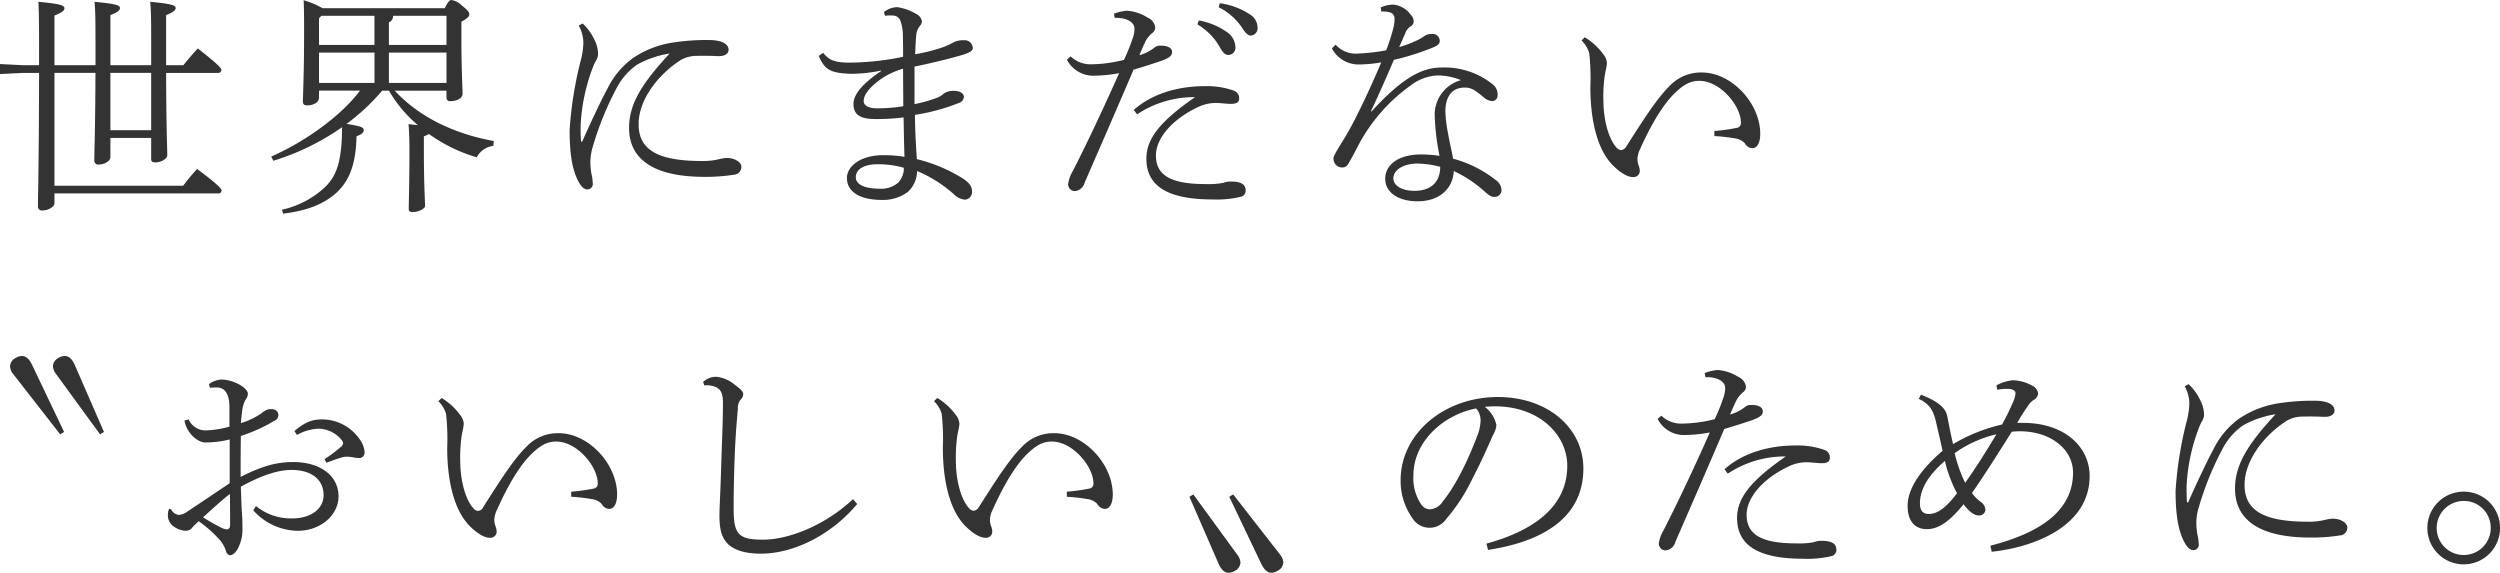 <svg xmlns="http://www.w3.org/2000/svg" width="450.504" height="103.219" viewBox="0 0 450.504 103.219">
  <defs>
    <style>
      .cls-1 {
        fill: #333;
        fill-rule: evenodd;
      }
    </style>
  </defs>
  <path id="img_main_text.svg" class="cls-1" d="M954.868,379.605a0.566,0.566,0,0,0,.671-0.5c0-.294-0.209-0.756-4.241-3.906-0.966,1.05-1.764,1.974-2.6,3.024h-3.108V369.19c1.386-.546,1.722-0.924,1.722-1.26,0-.462-0.5-0.756-4.578-1.134,0.126,1.512.168,2.94,0.168,7.181v4.242h-7.349V369.19c1.428-.546,1.722-0.924,1.722-1.26,0-.462-0.5-0.756-4.578-1.134,0.126,1.512.168,2.94,0.168,7.181v4.242H925.47v-8.945c1.469-.588,1.8-0.966,1.8-1.3,0-.5-0.546-0.8-4.7-1.176,0.084,1.554.126,3.024,0.126,7.391v4.032h-2.856l-4.2-.21v1.806l4.2-.21H922.7c-0.042,18.1-.21,22.216-0.21,23.98a0.723,0.723,0,0,0,.882.8c1.008,0,2.1-.672,2.1-1.3v-1.764h29.44a0.566,0.566,0,0,0,.671-0.5c0-.294-0.293-0.84-4.409-3.906-0.966,1.05-1.722,1.974-2.52,3.024H925.47V379.605h7.391c-0.042,10.541-.21,14.111-0.21,15.749a0.7,0.7,0,0,0,.84.756c1.008,0,2.058-.63,2.058-1.3v-3.486H942.9v3.822c0,0.42.21,0.588,0.756,0.588,1.092,0,2.142-.672,2.142-1.3,0-1.176-.168-4.326-0.21-14.825h9.282Zm-11.97,0v10.331h-7.349V379.605H942.9Zm37.633,3.192c-3.36,4.493-9.785,9.155-16,11.885l0.378,0.756A44.032,44.032,0,0,0,977.3,389.39c-0.042,5.964-.882,8.61-2.981,10.71a16.517,16.517,0,0,1-7.854,4.157l0.21,0.714c4.074-.5,7.056-1.6,9.282-3.486,2.519-2.141,3.821-5.123,3.947-10.457,0.882-.336,1.3-0.63,1.3-1.134,0-.462-0.546-0.714-3.108-1.092a37.843,37.843,0,0,0,6.426-6h1.218a23.885,23.885,0,0,0,5.207,6.215c-0.461-.042-1.049-0.126-1.679-0.168,0.084,0.882.168,2.268,0.168,4.746,0,6.048-.126,9.365-0.126,10.541,0,0.378.21,0.546,0.756,0.546,0.965,0,2.183-.588,2.183-1.092,0-1.176-.21-3.569-0.21-9.953v-2.6a6.9,6.9,0,0,0,.924-0.42,28.251,28.251,0,0,0,8.608,4.2,3.855,3.855,0,0,1,2.98-2.058l0.09-.882c-7.982-1.428-13.988-4.872-17.851-9.071h9.323v1.218a0.6,0.6,0,0,0,.672.672c1.05,0,2.184-.42,2.226-1.3,0-1.176-.21-4.41-0.21-10.08v-2.939c0.924-.5,1.43-0.882,1.43-1.344,0-.336-0.254-0.714-1.472-1.68a3.181,3.181,0,0,0-1.764-.882c-0.294,0-.63.294-1.176,1.47H973.77a15.972,15.972,0,0,0-3.4-1.428c0.084,1.6.084,3.78,0.084,5.921,0,7.35-.21,11.256-0.21,12.39,0,0.42.21,0.63,0.84,0.63,0.924,0,2.058-.462,2.058-1.386V382.8h7.391Zm15.581-13.481v5.249H985.739v-4.073a1.227,1.227,0,0,0,.756-1.176h9.617Zm-10.373,6.635h10.373v5.46H985.739v-5.46Zm-2.6,5.46h-10v-5.46h10v5.46Zm0-6.846h-10v-4.787l0.42-.462h9.575v5.249Zm37.225,17.429c-0.08-.714-0.08-1.806-0.08-2.856a33.671,33.671,0,0,1,2.1-10.247,9.514,9.514,0,0,1,.63-1.428,2.63,2.63,0,0,0,.42-1.176,5.8,5.8,0,0,0-.68-2.688,9.624,9.624,0,0,0-2.1-2.9l-0.71.378a6.714,6.714,0,0,1,.84,3.065,14.035,14.035,0,0,1-.5,3.318,67.8,67.8,0,0,0-1.98,12.431c0,3.7.34,6.51,1.26,8.61,0.59,1.344,1.22,2.058,1.85,2.1a0.978,0.978,0,0,0,1.05-1.176,7.887,7.887,0,0,0-.25-1.722,17.268,17.268,0,0,1-.17-1.722,10.035,10.035,0,0,1,.29-2.562,54.944,54.944,0,0,1,4.33-10.877,11.83,11.83,0,0,1,3.78-4.41,17.243,17.243,0,0,1,5.88-2.016c-5.08,5.46-7.31,9.156-7.31,13.4,0,5.8,4.66,8.82,13.57,8.82a31.782,31.782,0,0,0,5.29-.378,1.424,1.424,0,0,0,1.38-1.47c0-.63-0.96-1.554-2.68-1.554a7.089,7.089,0,0,0-1.31.21,12.063,12.063,0,0,1-3.15.336c-7.85,0-11.38-1.974-11.38-6.636,0-4.073,3.03-8.4,7.02-11.171a5.617,5.617,0,0,1,3.32-1.134c1.72-.042,2.85,0,4.03.042,0.96,0.042,1.84-.336,1.84-1.134,0-1.134-1.38-1.764-3.52-1.764a39.228,39.228,0,0,0-6.81.5,17.472,17.472,0,0,0-6.93,2.772,14.962,14.962,0,0,0-4.57,5.5c-1.01,1.848-2.99,6-4.54,9.533h-0.21Zm42.83-15.455c1.09,2.6,2.22,3.108,5.92,3.234a27.976,27.976,0,0,0,5.33-.588v0.084c-3.06,2.058-4.99,4.074-4.99,5.922,0,1.973,1.21,2.729,3.99,2.729a37.741,37.741,0,0,0,5.04-.294c0.04,2.394.08,4.7,0.16,7.1a23.138,23.138,0,0,0-3.86-.294c-3.95,0-6.51,1.932-6.51,4.116,0,2.6,2.52,3.947,6.26,3.947a7.526,7.526,0,0,0,4.7-1.428,5.165,5.165,0,0,0,1.68-3.779,23.455,23.455,0,0,1,6.55,4.115,3.486,3.486,0,0,0,2.06,1.05,1.38,1.38,0,0,0,1.3-1.47c0-1.007-.59-1.721-2.14-2.645a28.286,28.286,0,0,0-7.81-3.192c-0.17-2.688-.34-5.418-0.34-7.98a35.945,35.945,0,0,0,7.9-2.141,1.242,1.242,0,0,0,.92-1.092c0-.546-0.59-1.092-1.8-1.092a3.024,3.024,0,0,0-1.85.5,3.522,3.522,0,0,1-1.01.672,24.616,24.616,0,0,1-4.24,1.218v-6.762c3.69-.756,6.97-1.6,8.9-2.184,1.09-.378,1.6-0.672,1.6-1.176a1.469,1.469,0,0,0-1.64-1.386,3.731,3.731,0,0,0-2.06.5,13.912,13.912,0,0,1-1.8.8,32.449,32.449,0,0,1-4.88,1.218c0.05-1.386.09-2.226,0.17-3.276a3.207,3.207,0,0,1,.63-1.763,1.543,1.543,0,0,0,.42-0.924,1.859,1.859,0,0,0-1.05-1.3,9.266,9.266,0,0,0-3.4-1.218,3.857,3.857,0,0,0-2.39.882l0.17,0.672a6.947,6.947,0,0,1,1.42-.042,1.428,1.428,0,0,1,1.31.8,7.609,7.609,0,0,1,.5,2.855c0.04,1.218.04,2.352,0.04,3.78a49.064,49.064,0,0,1-9.87,1.05c-2.73-.042-3.57-0.588-4.53-1.764Zm15.33,20.159a3.748,3.748,0,0,1-.97,2.646,4.6,4.6,0,0,1-3.19,1.134c-3.15,0-4.49-.84-4.49-2.1,0-1.386,1.47-2.31,3.86-2.31A16.77,16.77,0,0,1,1078.52,396.7Zm-0.09-11.087a29.417,29.417,0,0,1-4.91.378c-1.3-.042-2.23-0.462-2.23-1.3,0-.966.72-1.974,1.94-3.066a13.391,13.391,0,0,1,5.16-2.772C1078.39,380.991,1078.43,383.427,1078.43,385.611Zm53-14.741a11.083,11.083,0,0,1,3.74,3.611c0.75,1.26,1.05,1.89,1.89,1.89a1.308,1.308,0,0,0,1.21-1.512,3.348,3.348,0,0,0-1.34-2.478,12.5,12.5,0,0,0-5.25-2.225Zm3.82-3.108a10.964,10.964,0,0,1,4.16,3.612c0.8,1.259,1.22,1.511,1.68,1.511a1.347,1.347,0,0,0,1.17-1.553,2.777,2.777,0,0,0-1.38-2.268,12.978,12.978,0,0,0-5.42-2.016Zm-18.73,1.932c2.06-.084,3.57.714,3.57,1.974a5.6,5.6,0,0,1-.42,1.973,35,35,0,0,1-1.47,3.612,24.636,24.636,0,0,1-5.84.8,5.14,5.14,0,0,1-3.78-1.428l-0.67.588a5.326,5.326,0,0,0,4.66,2.9,26.089,26.089,0,0,0,4.75-.462c-2.82,6.342-5.63,12.305-8.32,17.6a6.239,6.239,0,0,0-.88,2.436,1.269,1.269,0,0,0,1.09,1.218,1.992,1.992,0,0,0,1.89-1.512c2.56-5.88,5.59-12.809,8.82-20.369,2.27-.672,3.65-1.134,4.91-1.554,1.64-.588,2.1-1.008,2.02-1.764-0.04-.63-0.92-1.05-2.1-1.008a1.494,1.494,0,0,0-1.05.336,7.929,7.929,0,0,1-2.73,1.386c0.5-1.218.8-1.848,1.18-2.646a5.141,5.141,0,0,1,1.13-1.344,1.277,1.277,0,0,0,.55-0.965,2.174,2.174,0,0,0-1.35-1.806,7.94,7.94,0,0,0-3.78-1.26,8.257,8.257,0,0,0-2.31.546Zm4.03,17.386a18.53,18.53,0,0,1,10.46-3.107c-6.47,4.451-8.78,7.6-8.78,11.087,0,4.662,3.4,7.349,11.93,7.349a18.376,18.376,0,0,0,5.16-.5,1.118,1.118,0,0,0,.8-1.133c0-.924-0.59-1.6-2.69-1.6a3.687,3.687,0,0,0-1.38.252,14.506,14.506,0,0,1-3.15.21c-6.01,0-8.95-1.428-8.95-5.166,0-2.856,2.61-6.384,7.73-8.777a7.431,7.431,0,0,1,3.19-.672c0.63,0,1.93.168,2.56,0.168,1.05,0,1.52-.294,1.52-0.966a1.423,1.423,0,0,0-.97-1.428,14.617,14.617,0,0,0-5.29-.8c-4.62,0-9.41,1.3-12.73,4.284Zm42.16-.587c1.34-2.856,2.56-5.586,4.12-9.24a45.474,45.474,0,0,0,6.84-2.142c1.05-.42,1.43-0.714,1.43-1.3a1.273,1.273,0,0,0-1.47-1.218,2.2,2.2,0,0,0-1.43.462c-0.25.168-.46,0.294-0.67,0.42a19.551,19.551,0,0,1-3.74,1.47c0.42-.966.72-1.6,1.09-2.478a2.418,2.418,0,0,1,.93-1.217,1.051,1.051,0,0,0,.59-0.924,1.693,1.693,0,0,0-.51-1.176,4.425,4.425,0,0,0-3.11-1.848,5.63,5.63,0,0,0-2.31.5l0.09,0.756a4.3,4.3,0,0,1,1.76.21,1.183,1.183,0,0,1,.63,1.176,6.478,6.478,0,0,1-.25,1.722,34.329,34.329,0,0,1-1.26,3.863,33.542,33.542,0,0,1-5.04.588,4.865,4.865,0,0,1-4.07-1.6l-0.67.672a5.436,5.436,0,0,0,4.78,2.9,24.6,24.6,0,0,0,4.12-.378c-2.19,5.166-4.33,9.533-5.54,11.759-1.52,2.772-3.07,4.83-3.07,5.544a1.576,1.576,0,0,0,1.51,1.638,1.228,1.228,0,0,0,1.09-.546c0.51-.8,1.47-2.688,2.19-4.032a31.067,31.067,0,0,1,9.11-10.2,8.461,8.461,0,0,1,4.79-1.806,11.094,11.094,0,0,1,4.28.84,6.479,6.479,0,0,0-4.74,6.047,41.88,41.88,0,0,0,.88,7.6,21.984,21.984,0,0,0-3.4-.252c-3.74,0-6.39,1.68-6.39,4.41,0,2.267,2.14,4.031,5.84,4.031,3.95,0,6.38-2.309,6.51-5.459a22.565,22.565,0,0,1,5.38,3.528c1.05,0.965,1.42,1.133,1.89,1.133a1.225,1.225,0,0,0,1.34-1.217,2.321,2.321,0,0,0-1.09-1.848,21.227,21.227,0,0,0-7.65-3.822c-0.16-1.092-.58-2.73-0.88-4.452a25.906,25.906,0,0,1-.5-3.99c0-2.729,1.17-4.367,3.48-4.367,1.22,0,1.85.462,3.45,1.764a2.432,2.432,0,0,0,1.51.672,0.992,0.992,0,0,0,.97-1.008,2.3,2.3,0,0,0-.89-2.016,13.834,13.834,0,0,0-9.28-3.024c-3.48,0-7.1,1.932-12.56,7.938Zm12.47,10.037c0,2.688-1.63,4.326-4.62,4.326-2.47,0-3.82-1.05-3.82-2.226,0-1.6,1.93-2.688,4.29-2.688A16.9,16.9,0,0,1,1175.18,396.53Zm25.46-22.763a5.163,5.163,0,0,1,1.39,2.268,40.491,40.491,0,0,1,.21,6.132c0,5.669,1.13,11.171,4.07,14.111,1.3,1.3,2.65,2.142,3.7,2.1a1.105,1.105,0,0,0,1.13-.966,2.569,2.569,0,0,0-.21-1.134,4.025,4.025,0,0,1-.21-1.092,4.39,4.39,0,0,1,.46-1.806c2.14-4.788,4.29-8.231,6.34-10.2,1.47-1.386,2.65-2.142,4.37-2.142,3.74,0,7.48,4.494,7.48,7.517a0.877,0.877,0,0,1-.8.966,31.607,31.607,0,0,1-3.99.546v0.924a31.649,31.649,0,0,1,3.74.42,2.926,2.926,0,0,1,1.76.882,1.618,1.618,0,0,0,1.35.882c0.84,0,1.42-.924,1.42-2.6,0-5.459-5.12-11.045-10.54-11.045a7.758,7.758,0,0,0-5.84,2.478c-2.26,2.226-4.74,6.131-7.77,10.877a1.2,1.2,0,0,1-.92.63,1.274,1.274,0,0,1-.8-0.42c-1.51-1.638-2.35-5.082-2.39-8.315a27.665,27.665,0,0,1,.21-4.452c0.13-1.05.42-1.89,0.42-2.562a2.924,2.924,0,0,0-.67-1.554,11.441,11.441,0,0,0-3.32-3.024ZM934.392,444.311l-5.25-12.053c-0.462-1.05-1.05-1.638-1.806-1.638a2.163,2.163,0,0,0-1.134.336,1.791,1.791,0,0,0-1.008,1.47,2.537,2.537,0,0,0,.588,1.47l7.9,10.835Zm-7.182,0-5.754-12.053c-0.5-1.05-1.091-1.638-1.847-1.638a2.034,2.034,0,0,0-1.092.336,1.775,1.775,0,0,0-1.05,1.554,2.428,2.428,0,0,0,.588,1.386l8.441,10.835Zm47.254,5.544c1.638-.588,2.436-0.882,2.982-1.008a3.727,3.727,0,0,1,.63-0.084,6.74,6.74,0,0,1,1.26.126,7.492,7.492,0,0,0,1.176.126,1,1,0,0,0,.84-1.134,4.462,4.462,0,0,0-.924-2.31,8.258,8.258,0,0,0-6.678-3.528c-1.806,0-3.107.462-5.039,2.1l0.462,0.714a8.355,8.355,0,0,1,3.989-1.134,5.506,5.506,0,0,1,4.074,2.058,1.145,1.145,0,0,1,.252.5,1.079,1.079,0,0,1-.5.8,27.916,27.916,0,0,1-2.856,2.142Zm-17.428,3.695c-2.184,1.47-5,3.36-7.77,5.208a2.977,2.977,0,0,1-1.344.5,1.762,1.762,0,0,1-1.386-.924,0.364,0.364,0,0,0-.294-0.168c-0.252,0-.336.672-0.336,1.3a2.526,2.526,0,0,0,1.26,2.016,3.763,3.763,0,0,0,1.932.63,1.434,1.434,0,0,0,1.218-.588c0.252-.294.714-0.714,1.134-1.134a22.056,22.056,0,0,1,3.906,3.486,5.784,5.784,0,0,1,1.008,1.848,1.016,1.016,0,0,0,.672.8c0.755,0,1.427-.8,1.889-2.141a7.4,7.4,0,0,0,.42-2.226c0-.8,0-1.848-0.084-3.15-0.084-1.008-.126-2.772-0.21-4.83,3.57-1.974,6.636-3.023,9.114-3.023,3.779,0,5.8,1.847,5.8,4.535,0,2.478-2.267,4.2-5.669,4.2a9.969,9.969,0,0,1-6.51-2.226l-0.5.756a10.936,10.936,0,0,0,8.064,3.7c3.9,0,7.307-2.688,7.307-6.216,0-3.738-3.318-6.173-8.189-6.173-2.9,0-5.628.714-9.45,2.687,0-2.477,0-4.913.042-7.391a28.862,28.862,0,0,0,5.964-2.688,1.158,1.158,0,0,0,.8-1.092,1.055,1.055,0,0,0-.84-1.008,2.536,2.536,0,0,0-1.134.042,3.65,3.65,0,0,0-1.092.672,13.176,13.176,0,0,1-3.7,1.764c0.084-.882.168-1.722,0.294-2.646a5.525,5.525,0,0,1,.588-1.638,1.554,1.554,0,0,0,.378-1.008c0-1.091-2.646-2.561-4.787-2.561a4.126,4.126,0,0,0-2.226.84l0.168,0.63c0.294,0,.756-0.042,1.26-0.042,1.764,0,2.268,1.763,2.268,3.485v3.57a16.893,16.893,0,0,1-4.116.672,3.3,3.3,0,0,1-3.234-1.974l-0.756.21c0.42,2.268,2.268,3.864,3.7,3.948a18.252,18.252,0,0,0,4.452-.546v7.9Zm0.042,1.932c0.042,1.806.042,3.864,0.042,5.544,0,0.588-.21.8-0.546,0.84a2.9,2.9,0,0,1-1.176-.378,32.165,32.165,0,0,1-3.15-1.806C953.8,458.3,955.356,456.826,957.078,455.482Zm37.569-16.715a5.164,5.164,0,0,1,1.386,2.268,40.791,40.791,0,0,1,.21,6.132c0,5.669,1.134,11.171,4.077,14.111,1.3,1.3,2.64,2.142,3.69,2.1a1.116,1.116,0,0,0,1.14-.966,2.718,2.718,0,0,0-.21-1.134,3.677,3.677,0,0,1-.21-1.092,4.39,4.39,0,0,1,.46-1.806c2.14-4.788,4.28-8.231,6.34-10.2,1.47-1.386,2.65-2.142,4.37-2.142,3.74,0,7.47,4.494,7.47,7.517a0.869,0.869,0,0,1-.79.966,31.607,31.607,0,0,1-3.99.546v0.924a31.154,31.154,0,0,1,3.73.42,2.955,2.955,0,0,1,1.77.882,1.594,1.594,0,0,0,1.34.882c0.84,0,1.43-.924,1.43-2.6,0-5.459-5.12-11.045-10.54-11.045a7.758,7.758,0,0,0-5.84,2.478c-2.27,2.226-4.75,6.131-7.77,10.877a0.98,0.98,0,0,1-1.72.21c-1.513-1.638-2.353-5.082-2.395-8.315a27.665,27.665,0,0,1,.21-4.452c0.126-1.05.42-1.89,0.42-2.562a2.914,2.914,0,0,0-.672-1.554,11.433,11.433,0,0,0-3.318-3.024Zm74.723,17.639c-5.17,4.872-11.76,7.308-16.17,7.308-2.4,0-3.53-.252-4.37-1.05-0.76-.882-0.97-2.1-0.97-4.7,0-2.394.05-5.754,0.21-9.785,0.17-3.906.38-6.006,0.55-8.106a2.387,2.387,0,0,1,.46-1.554,1.446,1.446,0,0,0,.51-1.008c0-.419-0.38-0.881-1.6-1.763a5.975,5.975,0,0,0-3.32-1.386,3.572,3.572,0,0,0-2.31.924l0.21,0.63a4.182,4.182,0,0,1,1.39.084c1.34,0.294,1.97,1.008,1.97,2.981,0,3.948-.21,7.6-0.33,12.012-0.13,4.283-.3,7.1-0.3,8.4,0,2.646.46,4.074,1.64,5.208,1.3,1.134,3.28,1.637,5.8,1.637,6.13,0,12.85-3.527,17.38-8.945Zm14.59-17.639a5.163,5.163,0,0,1,1.39,2.268,40.491,40.491,0,0,1,.21,6.132c0,5.669,1.13,11.171,4.07,14.111,1.31,1.3,2.65,2.142,3.7,2.1a1.105,1.105,0,0,0,1.13-.966,2.569,2.569,0,0,0-.21-1.134,4.025,4.025,0,0,1-.21-1.092,4.45,4.45,0,0,1,.47-1.806c2.14-4.788,4.28-8.231,6.34-10.2,1.47-1.386,2.64-2.142,4.36-2.142,3.74,0,7.48,4.494,7.48,7.517a0.877,0.877,0,0,1-.8.966,31.607,31.607,0,0,1-3.99.546v0.924a31.649,31.649,0,0,1,3.74.42,2.9,2.9,0,0,1,1.76.882,1.618,1.618,0,0,0,1.35.882c0.84,0,1.43-.924,1.43-2.6,0-5.459-5.13-11.045-10.55-11.045A7.736,7.736,0,0,0,1099.8,447c-2.27,2.226-4.75,6.131-7.77,10.877a1.217,1.217,0,0,1-.93.63,1.23,1.23,0,0,1-.79-0.42c-1.52-1.638-2.36-5.082-2.4-8.315a27.665,27.665,0,0,1,.21-4.452c0.13-1.05.42-1.89,0.42-2.562a2.924,2.924,0,0,0-.67-1.554,11.441,11.441,0,0,0-3.32-3.024Zm46.03,17.219,5.25,12.053c0.46,1.05,1.05,1.638,1.8,1.638a2.172,2.172,0,0,0,1.14-.336,1.8,1.8,0,0,0,1.01-1.47,2.528,2.528,0,0,0-.59-1.47l-7.9-10.835Zm7.18,0,5.75,12.053c0.51,1.05,1.1,1.638,1.85,1.638a2.018,2.018,0,0,0,1.09-.336,1.764,1.764,0,0,0,1.05-1.554,2.466,2.466,0,0,0-.58-1.386l-8.45-10.835Zm46.63,9.576c8.32-1.26,17.18-4.914,17.18-14.657,0-7.392-6.51-12.894-15.41-12.894-9.75,0-17.52,6.678-17.52,14.951a11.524,11.524,0,0,0,2.1,6.846,3.638,3.638,0,0,0,6.13.168,32.442,32.442,0,0,0,4.79-7.434c1.72-3.233,3.11-6.551,3.61-7.643a4.189,4.189,0,0,0,.63-1.806,5.533,5.533,0,0,0-2.1-3.318c0.72-.042,1.22-0.084,1.85-0.084,8.02,0,13.02,5.166,13.02,10.71,0,7.307-5.96,11.675-14.57,14.027Zm-2.14-25.493a3.271,3.271,0,0,1,.8,2.184,8.258,8.258,0,0,1-.67,2.94c-1.56,4.116-3.74,8.693-6.14,11.633a2.971,2.971,0,0,1-2.39,1.428,2,2,0,0,1-1.47-.84,8.455,8.455,0,0,1-1.43-5.334C1170.36,446.159,1175.61,441.245,1181.66,440.069Zm41.31-5.627c2.06-.084,3.57.714,3.57,1.974a5.591,5.591,0,0,1-.42,1.973,31.019,31.019,0,0,1-1.47,3.612,24.574,24.574,0,0,1-5.84.8,5.14,5.14,0,0,1-3.78-1.428l-0.67.588a5.326,5.326,0,0,0,4.66,2.9,26.089,26.089,0,0,0,4.75-.462c-2.81,6.342-5.63,12.305-8.32,17.6a6.239,6.239,0,0,0-.88,2.436,1.269,1.269,0,0,0,1.09,1.218,1.984,1.984,0,0,0,1.89-1.512c2.57-5.88,5.59-12.809,8.82-20.369,2.27-.672,3.66-1.134,4.92-1.554,1.63-.588,2.1-1.008,2.01-1.764-0.04-.63-0.92-1.05-2.1-1.008a1.508,1.508,0,0,0-1.05.336,7.929,7.929,0,0,1-2.73,1.386c0.51-1.218.8-1.848,1.18-2.646a5.34,5.34,0,0,1,1.13-1.344,1.277,1.277,0,0,0,.55-0.965,2.174,2.174,0,0,0-1.35-1.806,7.941,7.941,0,0,0-3.77-1.26,8.18,8.18,0,0,0-2.31.546Zm4.03,17.386a18.53,18.53,0,0,1,10.46-3.107c-6.47,4.451-8.78,7.6-8.78,11.087,0,4.662,3.4,7.349,11.93,7.349a18.515,18.515,0,0,0,5.17-.5,1.121,1.121,0,0,0,.79-1.133c0-.924-0.58-1.6-2.68-1.6a3.7,3.7,0,0,0-1.39.252,14.506,14.506,0,0,1-3.15.21c-6.01,0-8.95-1.428-8.95-5.166,0-2.856,2.61-6.384,7.73-8.777a7.464,7.464,0,0,1,3.19-.672c0.63,0,1.94.168,2.57,0.168,1.05,0,1.51-.294,1.51-0.966a1.41,1.41,0,0,0-.97-1.428,14.579,14.579,0,0,0-5.29-.8c-4.62,0-9.41,1.3-12.72,4.284Zm34.42-13.481c2.27,1.05,2.73,2.478,3.19,4.536,0.38,1.638.72,3.024,1.1,4.83-3.66,3.108-6.3,6.635-6.3,9.911,0,3.024,1.55,4.2,3.48,4.2,2.31,0,4.41-1.764,6.6-4.494,0.75,1.008,1.76,2.016,2.68,2.016a1.1,1.1,0,0,0,1.26-1.05,1.95,1.95,0,0,0-.96-1.47,7.949,7.949,0,0,1-1.47-1.512c2.06-2.94,4.41-6.635,7.18-11.045,0.46-.042.88-0.084,1.43-0.084,5.67,0,9.61,3.318,9.61,7.433,0,6.8-5.75,10.836-14.9,13.188l0.25,1.091c7.52-.8,17.64-4.535,17.64-13.649,0-5.333-4.62-9.575-11.97-9.575h-1.09c0.75-1.26,1.21-2.016,1.89-2.982a3.678,3.678,0,0,1,1.05-1.134,1.47,1.47,0,0,0,.84-1.134,1.751,1.751,0,0,0-.93-1.385,7.666,7.666,0,0,0-3.65-1.05,7.941,7.941,0,0,0-2.94.924l0.17,0.8a7.3,7.3,0,0,1,1.59-.168c1.26-.042,1.72.336,1.68,0.881a5.209,5.209,0,0,1-.5,1.638,41.373,41.373,0,0,1-1.93,3.906,30.916,30.916,0,0,0-8.82,3.528c-0.34-1.428-.68-3.15-1.05-5.04-0.26-1.344-1.43-2.6-4.75-3.864Zm13.99,6.384c-2.1,3.486-3.82,6.216-5.63,8.735a24.871,24.871,0,0,1-1.89-5.333A20.907,20.907,0,0,1,1275.41,444.731Zm-7.1,10.625c-1.68,2.226-3.32,3.738-5.08,3.738-1.14,0-1.6-.756-1.6-1.89,0-2.31,1.18-4.788,4.5-7.685A23.938,23.938,0,0,0,1268.31,455.356Zm41.45,1.638c-0.08-.714-0.08-1.806-0.08-2.856a33.666,33.666,0,0,1,2.1-10.247,9.514,9.514,0,0,1,.63-1.428,2.63,2.63,0,0,0,.42-1.176,5.8,5.8,0,0,0-.68-2.688,9.624,9.624,0,0,0-2.1-2.9l-0.71.378a6.714,6.714,0,0,1,.84,3.065,14.035,14.035,0,0,1-.5,3.318,67.8,67.8,0,0,0-1.98,12.431c0,3.7.34,6.51,1.26,8.61,0.59,1.344,1.22,2.058,1.85,2.1a0.978,0.978,0,0,0,1.05-1.176,7.887,7.887,0,0,0-.25-1.722,17.268,17.268,0,0,1-.17-1.722,10.035,10.035,0,0,1,.29-2.562,54.944,54.944,0,0,1,4.33-10.877,11.83,11.83,0,0,1,3.78-4.41,17.243,17.243,0,0,1,5.88-2.016c-5.08,5.46-7.31,9.156-7.31,13.4,0,5.8,4.66,8.82,13.57,8.82a31.782,31.782,0,0,0,5.29-.378,1.424,1.424,0,0,0,1.38-1.47c0-.63-0.96-1.554-2.68-1.554a7.089,7.089,0,0,0-1.31.21,12.03,12.03,0,0,1-3.14.336c-7.86,0-11.39-1.974-11.39-6.636,0-4.073,3.03-8.4,7.02-11.171a5.617,5.617,0,0,1,3.32-1.134c1.72-.042,2.85,0,4.03.042,0.96,0.042,1.84-.336,1.84-1.134,0-1.134-1.38-1.764-3.52-1.764a39.228,39.228,0,0,0-6.81.5,17.472,17.472,0,0,0-6.93,2.772,14.962,14.962,0,0,0-4.57,5.5c-1.01,1.848-2.99,6-4.54,9.533h-0.21Zm49.86-1.932a6.552,6.552,0,1,0,6.55,6.552A6.533,6.533,0,0,0,1359.62,455.062Zm0,1.68a4.821,4.821,0,0,1,4.87,4.872A4.87,4.87,0,1,1,1359.62,456.742Z" transform="translate(-915.656 -366.469)"/>
</svg>
